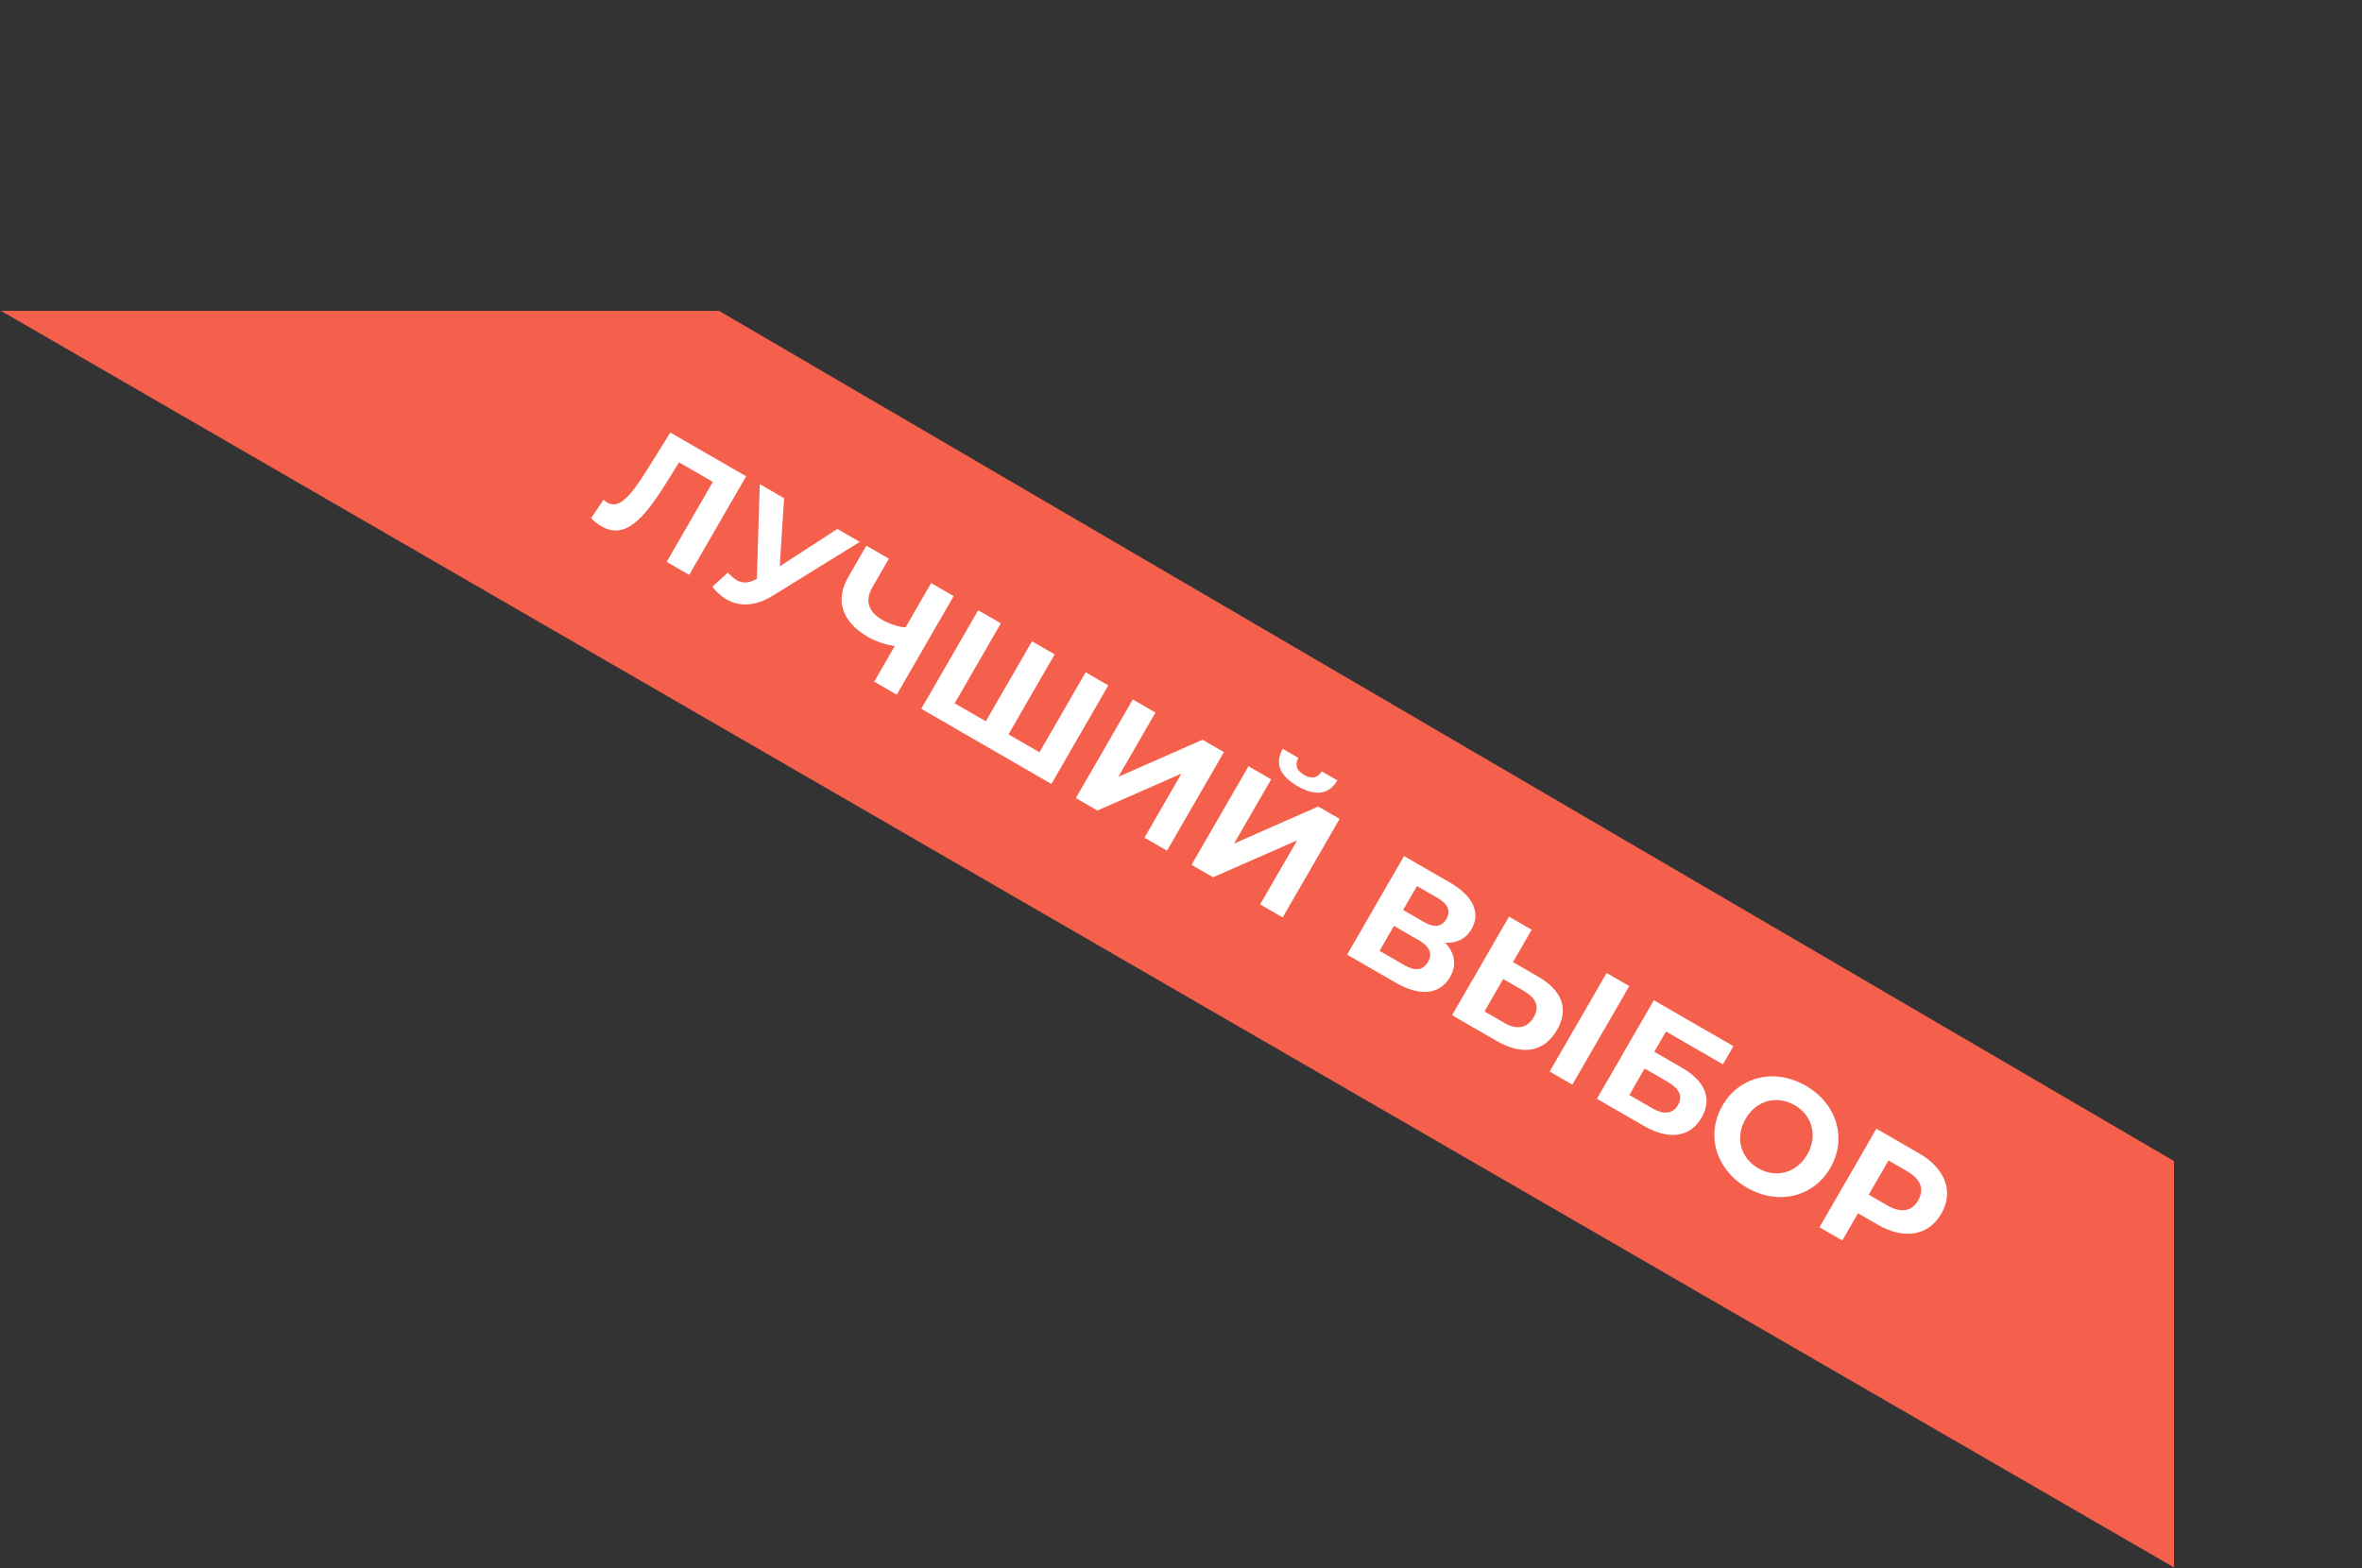 <?xml version="1.0" encoding="UTF-8"?> <svg xmlns="http://www.w3.org/2000/svg" width="125" height="83" viewBox="0 0 125 83" fill="none"><rect x="0" y="0" width="125" height="83" fill="#333333" stroke="none"/> <path d="M0.051 16.454L38.051 16.454L115.051 61.46L115.051 82.968L0.051 16.454Z" fill="#F4604C"></path> <path d="M35.476 22.897L34.179 24.971C33.356 26.275 32.752 26.96 32.141 26.607C32.066 26.564 32.004 26.518 31.942 26.452L31.278 27.431C31.471 27.612 31.648 27.754 31.827 27.857C33.049 28.563 34.02 27.553 35.271 25.542L35.936 24.475L37.725 25.508L35.281 29.742L36.473 30.43L39.486 25.212L35.476 22.897Z" fill="white"></path> <path d="M44.315 28L41.266 29.977L41.497 26.374L40.208 25.629L40.053 30.648L39.974 30.682C39.592 30.879 39.283 30.88 38.985 30.708C38.829 30.617 38.679 30.481 38.519 30.309L37.699 31.058C37.921 31.346 38.17 31.569 38.446 31.728C39.146 32.133 39.998 32.087 40.895 31.532L45.5 28.685L44.315 28Z" fill="white"></path> <path d="M49.277 30.865L47.921 33.213C47.5 33.169 47.065 33.027 46.669 32.799C45.947 32.381 45.762 31.788 46.175 31.072L47.041 29.574L45.848 28.885L44.905 30.518C44.178 31.777 44.545 32.914 45.947 33.723C46.334 33.947 46.799 34.106 47.349 34.205L46.264 36.083L47.457 36.772L50.469 31.554L49.277 30.865Z" fill="white"></path> <path d="M57.454 35.586L55.01 39.82L53.37 38.873L55.814 34.639L54.614 33.947L52.17 38.181L50.522 37.229L52.967 32.995L51.767 32.303L48.754 37.52L55.642 41.497L58.654 36.279L57.454 35.586Z" fill="white"></path> <path d="M56.936 42.244L58.077 42.903L62.524 40.949L60.566 44.34L61.759 45.029L64.772 39.811L63.639 39.157L59.186 41.118L61.149 37.719L59.949 37.026L56.936 42.244Z" fill="white"></path> <path d="M68.672 41.616C69.648 42.179 70.347 42.036 70.777 41.31L69.949 40.832C69.735 41.186 69.411 41.247 69.016 41.019C68.606 40.783 68.513 40.48 68.712 40.118L67.884 39.64C67.47 40.375 67.681 41.043 68.672 41.616ZM63.058 45.779L64.199 46.437L68.646 44.483L66.688 47.875L67.881 48.563L70.894 43.346L69.76 42.691L65.308 44.653L67.271 41.254L66.071 40.561L63.058 45.779Z" fill="white"></path> <path d="M76.477 49.899C77.069 49.942 77.572 49.706 77.878 49.177C78.377 48.312 77.941 47.414 76.734 46.717L74.304 45.314L71.291 50.532L73.863 52.017C75.182 52.779 76.213 52.629 76.738 51.719C77.104 51.086 77.003 50.451 76.477 49.899ZM74.987 46.902L76.113 47.552C76.635 47.853 76.781 48.236 76.545 48.646C76.304 49.063 75.903 49.12 75.381 48.819L74.256 48.169L74.987 46.902ZM74.335 51.097L73.008 50.331L73.769 49.011L75.096 49.777C75.655 50.1 75.826 50.477 75.572 50.916C75.309 51.371 74.894 51.419 74.335 51.097Z" fill="white"></path> <path d="M81.395 51.694L80.068 50.928L81.058 49.214L79.858 48.521L76.845 53.739L79.201 55.099C80.543 55.874 81.705 55.72 82.398 54.52C83.048 53.394 82.655 52.422 81.395 51.694ZM82.011 56.721L83.211 57.414L86.224 52.196L85.024 51.504L82.011 56.721ZM79.65 54.166L78.562 53.537L79.552 51.823L80.64 52.451C81.266 52.813 81.501 53.267 81.17 53.84C80.83 54.429 80.269 54.523 79.65 54.166Z" fill="white"></path> <path d="M84.511 58.164L86.985 59.593C88.327 60.368 89.444 60.208 90.046 59.164C90.623 58.165 90.254 57.237 88.995 56.509L87.548 55.675L88.168 54.601L91.18 56.34L91.735 55.378L87.523 52.947L84.511 58.164ZM86.227 57.963L87.036 56.562L88.244 57.259C88.877 57.624 89.069 58.033 88.802 58.495C88.531 58.965 88.053 59.017 87.435 58.66L86.227 57.963Z" fill="white"></path> <path d="M92.452 62.869C94.092 63.816 95.965 63.377 96.865 61.819C97.764 60.261 97.208 58.419 95.568 57.472C93.92 56.521 92.05 56.971 91.155 58.522C90.26 60.072 90.805 61.918 92.452 62.869ZM93.046 61.84C92.114 61.302 91.805 60.219 92.377 59.228C92.95 58.236 94.042 57.963 94.974 58.501C95.906 59.038 96.215 60.121 95.642 61.113C95.07 62.104 93.978 62.378 93.046 61.84Z" fill="white"></path> <path d="M101.56 61.051L99.301 59.747L96.289 64.965L97.496 65.662L98.327 64.223L99.378 64.83C100.772 65.635 102.061 65.415 102.733 64.252C103.409 63.082 102.954 61.855 101.56 61.051ZM99.879 63.807L98.895 63.239L99.941 61.428L100.925 61.996C101.663 62.422 101.842 62.973 101.51 63.547C101.183 64.113 100.617 64.233 99.879 63.807Z" fill="white"></path> </svg> 